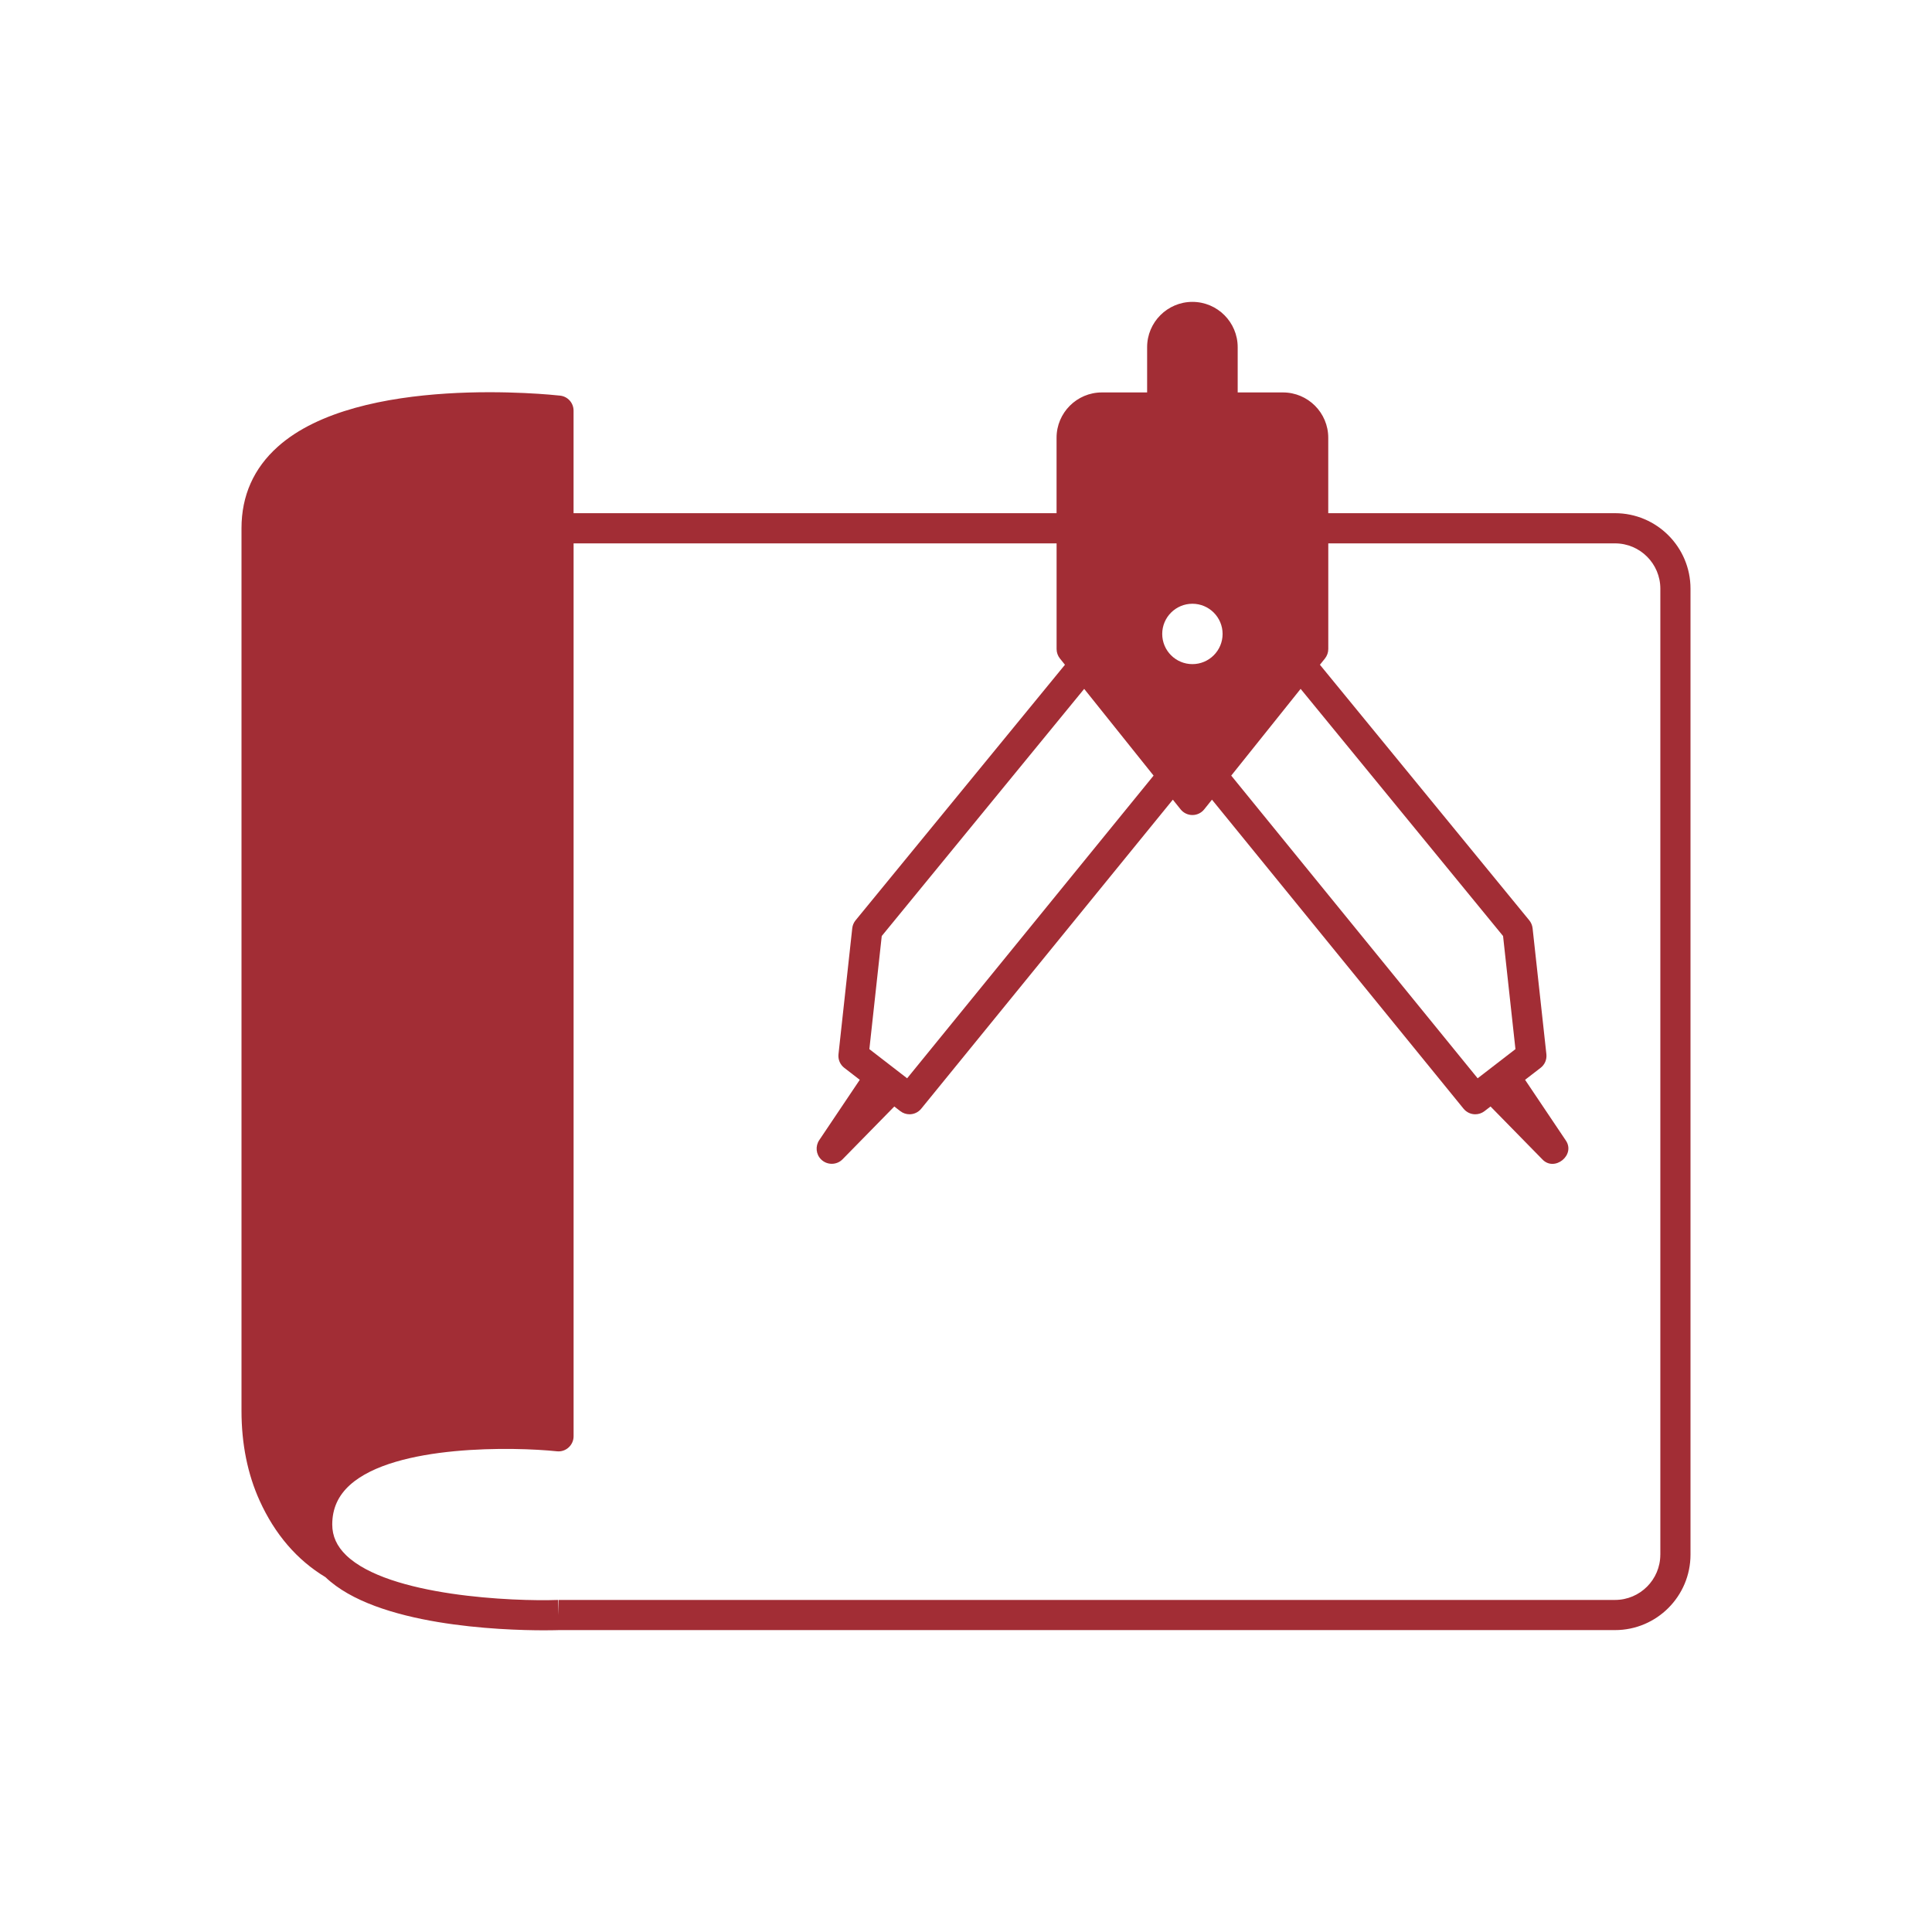 <!DOCTYPE svg PUBLIC "-//W3C//DTD SVG 1.1//EN" "http://www.w3.org/Graphics/SVG/1.1/DTD/svg11.dtd">
<!-- Uploaded to: SVG Repo, www.svgrepo.com, Transformed by: SVG Repo Mixer Tools -->
<svg fill="#A22D35" width="800px" height="800px" viewBox="0 0 64.00 64.00" xmlns="http://www.w3.org/2000/svg">
<g id="SVGRepo_bgCarrier" stroke-width="0"/>
<g id="SVGRepo_tracerCarrier" stroke-linecap="round" stroke-linejoin="round"/>
<g id="SVGRepo_iconCarrier"> <g id="a"/> <g id="b"> <path d="M53.5,17h-9.5v-2.5c0-.827-.673-1.5-1.5-1.5h-1.5v-1.5c0-.827-.673-1.5-1.5-1.5s-1.5,.673-1.5,1.5v1.5h-1.5c-.827,0-1.5,.673-1.5,1.5v2.5H19v-3.397c0-.255-.191-.469-.444-.497-.27-.029-6.658-.719-9.352,1.69-.799,.714-1.204,1.623-1.204,2.703v29.237c0,1.096,.202,2.097,.601,2.976,.505,1.114,1.239,1.967,2.181,2.534,1.685,1.614,5.818,1.76,7.247,1.76,.275,0,.451-.006,.488-.007H53.5c1.379,0,2.5-1.121,2.5-2.5V19.5c0-1.379-1.121-2.5-2.5-2.5Zm-10.415,5.82l6.706,8.187,.41,3.747-1.252,.966-8.163-10.027,2.299-2.873Zm-3.585-2.82c.552,0,1,.448,1,1s-.448,1-1,1-1-.448-1-1,.448-1,1-1Zm-1.286,5.693l-8.164,10.027-1.251-.966,.41-3.747,6.706-8.187,2.299,2.873Zm16.786,25.807c0,.827-.673,1.5-1.5,1.5H18.5v.5l-.017-.5c-1.472,.053-5.607-.119-7.016-1.48-.31-.3-.461-.634-.461-1.02,.001-.524,.193-.953,.588-1.31,1.496-1.346,5.455-1.261,6.854-1.114,.142,.015,.281-.03,.387-.126,.105-.095,.166-.23,.166-.371V18h16v3.5c0,.113,.039,.224,.109,.312l.168,.209-6.936,8.466c-.061,.074-.1,.166-.11,.262l-.456,4.174c-.019,.174,.054,.344,.191,.45l.514,.397-1.344,2.001c-.132,.197-.11,.467,.065,.638,.198,.194,.516,.191,.71-.007l1.713-1.748,.199,.154c.091,.07,.199,.104,.305,.104,.145,0,.29-.064,.388-.185l8.335-10.237,.257,.321c.095,.118,.238,.188,.391,.188s.296-.069,.391-.188l.257-.321,8.334,10.237c.099,.121,.242,.185,.388,.185,.107,0,.215-.034,.306-.104l.2-.154c.02,.02,1.713,1.748,1.713,1.748,.402,.433,1.12-.144,.775-.631l-1.344-2.001,.515-.397c.138-.106,.21-.276,.191-.45l-.457-4.174c-.011-.096-.049-.188-.11-.262l-6.935-8.466,.168-.209c.07-.089,.109-.199,.109-.312v-3.5h9.5c.827,0,1.5,.673,1.5,1.5V51.5Z"/> </g> </g>
</svg>